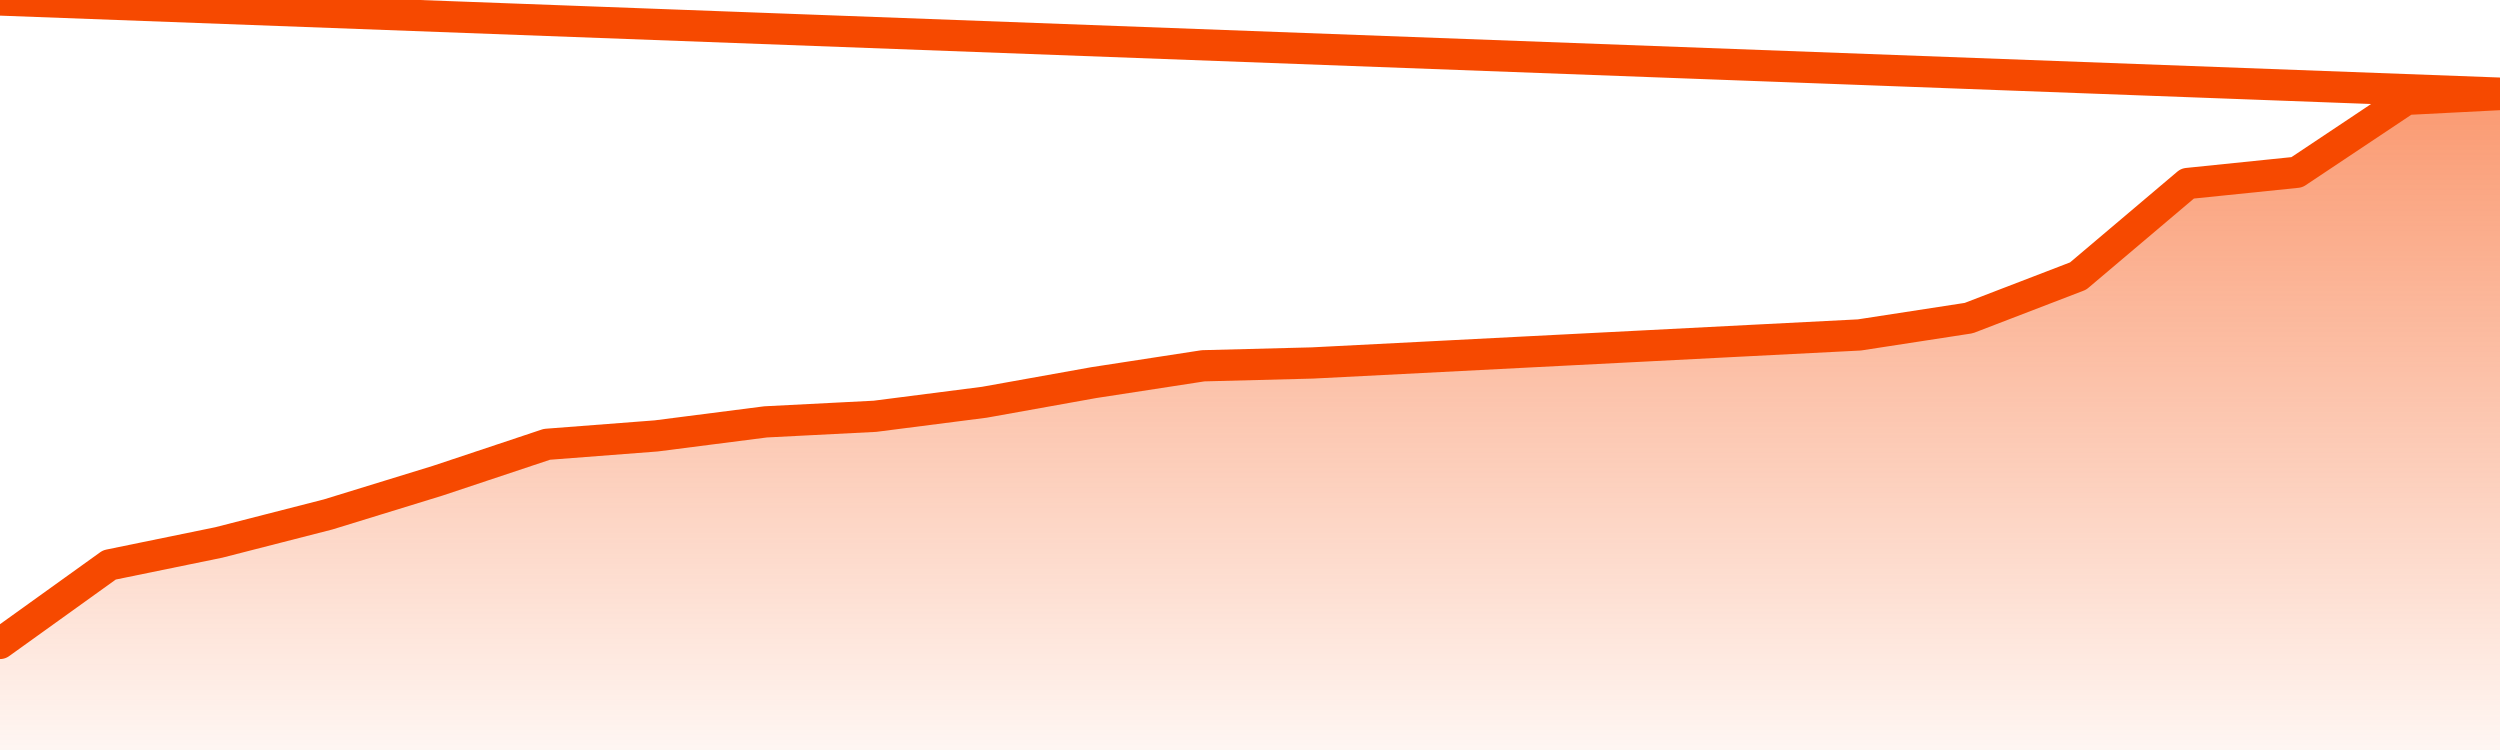       <svg
        version="1.1"
        xmlns="http://www.w3.org/2000/svg"
        width="80"
        height="24"
        viewBox="0 0 80 24">
        <defs>
          <linearGradient x1=".5" x2=".5" y2="1" id="gradient">
            <stop offset="0" stop-color="#F64900"/>
            <stop offset="1" stop-color="#f64900" stop-opacity="0"/>
          </linearGradient>
        </defs>
        <path
          fill="url(#gradient)"
          fill-opacity="0.56"
          stroke="none"
          d="M 0,26 0.0,20.59 3.5,18.077 7.0,17.359 10.5,16.462 14.0,15.385 17.5,14.218 21.0,13.949 24.5,13.5 28.0,13.321 31.5,12.872 35.0,12.244 38.5,11.705 42.0,11.615 45.5,11.436 49.0,11.256 52.5,11.077 56.0,10.897 59.5,10.718 63.0,10.179 66.5,8.833 70.0,5.872 73.5,5.513 77.0,3.179 80.5,3.0 82,26 Z"
        />
        <path
          fill="none"
          stroke="#F64900"
          stroke-width="1"
          stroke-linejoin="round"
          stroke-linecap="round"
          d="M 0.0,20.59 3.5,18.077 7.0,17.359 10.5,16.462 14.0,15.385 17.5,14.218 21.0,13.949 24.5,13.5 28.0,13.321 31.5,12.872 35.0,12.244 38.5,11.705 42.0,11.615 45.5,11.436 49.0,11.256 52.5,11.077 56.0,10.897 59.5,10.718 63.0,10.179 66.5,8.833 70.0,5.872 73.5,5.513 77.0,3.179 80.5,3.0.join(' ') }"
        />
      </svg>
